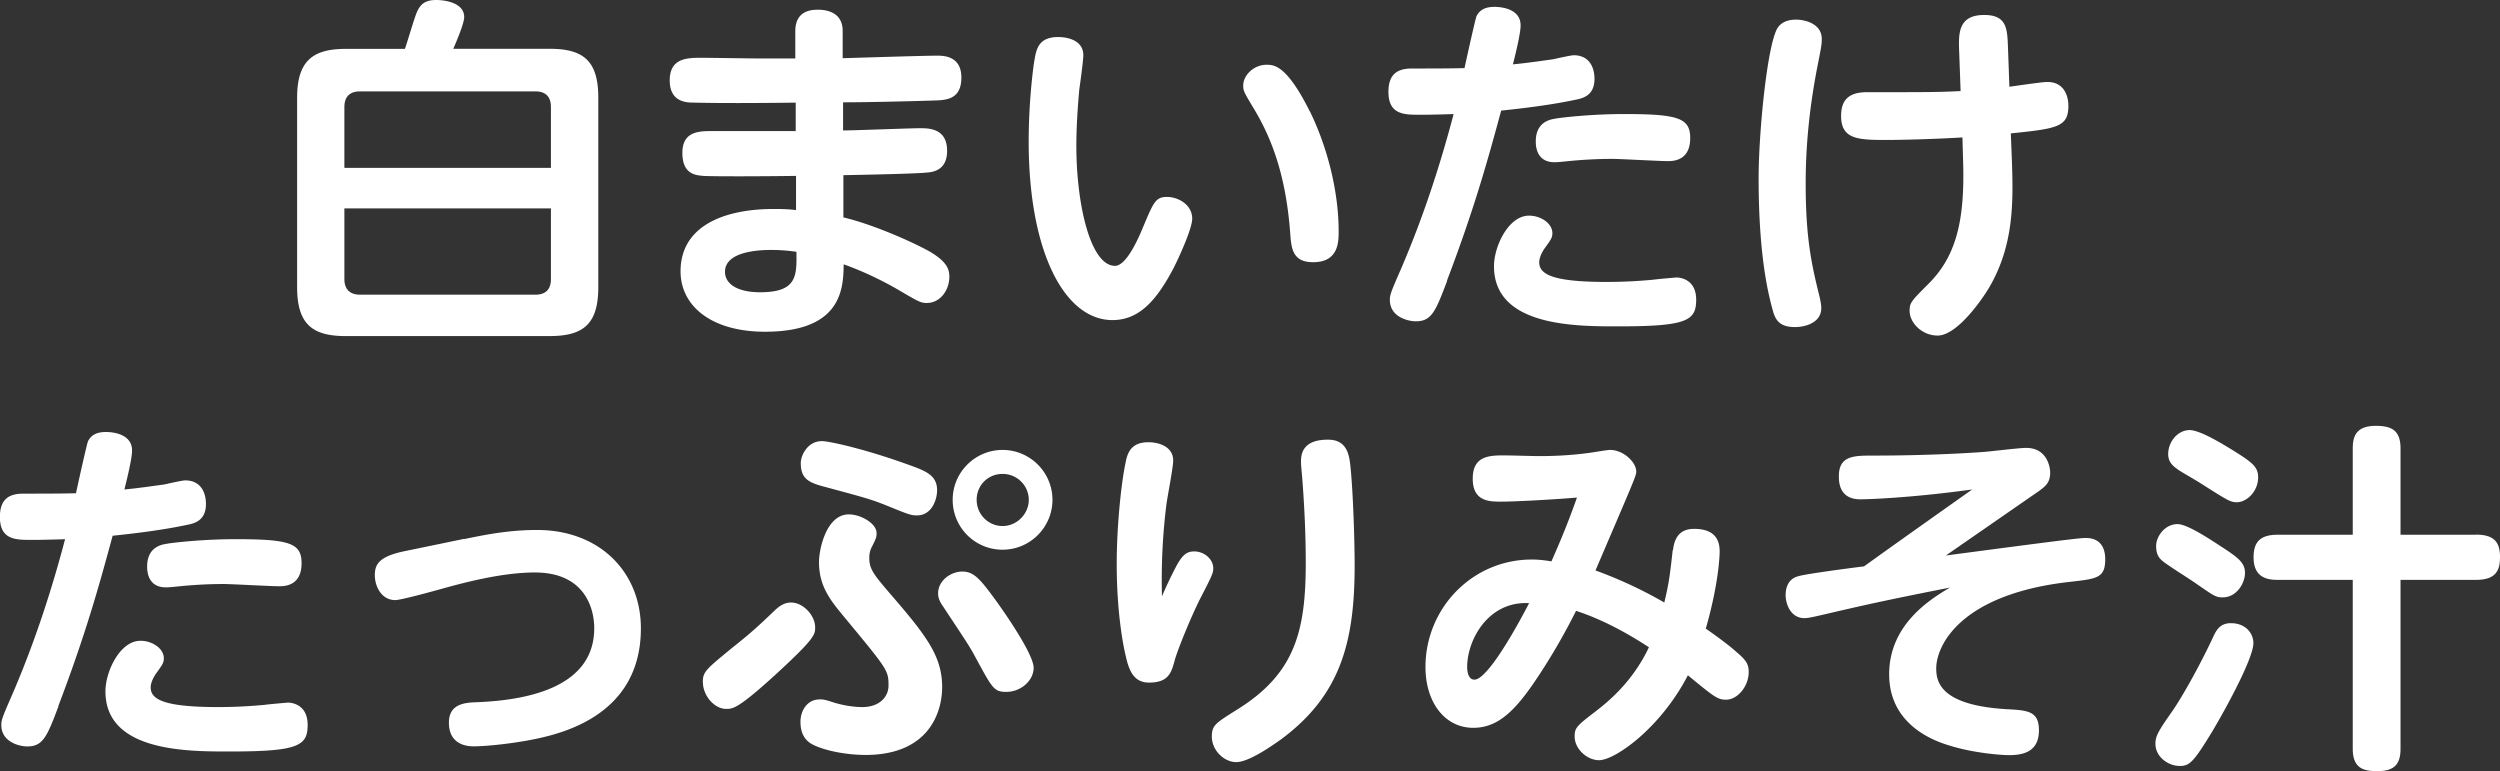 <svg xmlns="http://www.w3.org/2000/svg" width="247.04" height="76.2" viewBox="0 0 247.04 76.2"><rect x="0" y="0" width="247.04" height="76.2" fill="#333333" stroke="none"/><path d="M54.3 4.82c3.31 0 4.82 1.15 4.82 4.82v18.75c0 3.67-1.51 4.82-4.82 4.82H34.18c-3.17 0-4.82-1.04-4.82-4.82V9.65c0-3.74 1.66-4.82 4.82-4.82h5.83c.22-.58.97-3.2 1.22-3.71C41.55.44 41.99 0 43.1 0c.83 0 2.77.25 2.77 1.69 0 .61-.76 2.41-1.08 3.13h9.5zM34.03 16.59h20.41v-6.01c0-1.15-.65-1.55-1.55-1.55H35.58c-1.19 0-1.55.72-1.55 1.55v6.01zm0 4v6.98c0 .94.47 1.55 1.55 1.55h17.31c1.01 0 1.55-.5 1.55-1.55v-6.98H34.03zm49.27-7.7c1.22 0 6.55-.22 7.63-.22.83 0 2.66 0 2.66 2.23 0 2.02-1.51 2.12-2.12 2.16-.29.04-2.2.14-8.13.25v4.17c3.17.76 7.16 2.59 8.6 3.42 1.69 1.01 1.87 1.76 1.87 2.45 0 1.37-.94 2.59-2.23 2.59-.58 0-.79-.11-2.81-1.3-1.48-.86-3.38-1.8-5.4-2.52-.04 2.3-.11 6.66-7.77 6.66-5.33 0-8.35-2.56-8.35-5.97 0-4.46 4.25-6.16 9.21-6.16 1.08 0 1.66.04 2.2.11v-3.38c-2.45.04-8.1.07-9.18 0-.72-.07-2.05-.14-2.05-2.27s1.62-2.16 2.99-2.16h8.21v-2.81c-2.88.04-7.34.07-10.04 0-.76 0-2.41-.04-2.41-2.2s1.66-2.23 3.06-2.23c.94 0 5.15.07 5.97.07h3.38v-2.7c0-2.09 1.66-2.12 2.27-2.12.76 0 2.41.22 2.41 2.09v2.7c1.48-.04 7.99-.25 9.32-.25.61 0 2.41 0 2.41 2.16s-1.48 2.23-2.66 2.27c-2.12.07-6.62.18-9.03.18v2.77zM76.21 24.7c-.72 0-4.57 0-4.57 2.16 0 1.19 1.22 2.02 3.46 2.02 3.64 0 3.64-1.58 3.6-4-.54-.07-1.3-.18-2.48-.18zm30.84-19.23c0 .5-.32 2.84-.4 3.38-.14 1.58-.29 3.6-.29 5.54 0 5.83 1.4 11.88 3.82 11.88 1.01 0 2.09-2.16 2.77-3.82 1.04-2.45 1.22-2.99 2.38-2.99 1.04 0 2.48.72 2.48 2.16 0 .86-1.08 3.35-1.8 4.79-1.69 3.24-3.42 5.22-6.08 5.22-4.75 0-8.28-6.77-8.28-17.64 0-3.82.43-7.31.58-8.1.18-1.04.4-2.23 2.34-2.23.86 0 2.48.29 2.48 1.8zm22.39 5.54c1.66 3.38 2.84 7.78 2.84 11.84 0 1.04 0 3.06-2.52 3.06-2.05 0-2.16-1.37-2.27-2.92-.43-5.69-1.84-9.36-3.6-12.27-.97-1.62-1.04-1.73-1.04-2.27 0-1.01 1.04-2.05 2.3-2.05.72 0 1.98 0 4.28 4.61zM143 27.75c-1.15 3.06-1.55 4-3.1 4-.72 0-2.56-.4-2.56-2.12 0-.5.11-.79 1.12-3.1 2.12-4.93 3.82-10.08 5.18-15.26-1.08.04-2.41.07-3.31.07-1.58 0-3.13 0-3.13-2.27 0-1.91 1.08-2.3 2.34-2.3 1.73 0 3.85 0 5.18-.04.14-.68 1.08-4.93 1.19-5.15.32-.61.86-.9 1.76-.9.97 0 2.59.32 2.59 1.83 0 .72-.43 2.56-.76 3.85 1.51-.14 3.42-.43 3.96-.5.32-.07 1.76-.4 2.05-.4 1.48 0 2.05 1.12 2.05 2.34 0 1.62-1.12 1.91-1.84 2.05-2.34.5-4.97.83-7.38 1.08-1.26 4.64-2.59 9.54-5.36 16.81zm8.1-6.44c1.15 0 2.3.76 2.3 1.73 0 .47-.18.68-.72 1.44-.04.04-.58.79-.58 1.44 0 1.19 1.33 1.94 6.66 1.94 1.87 0 3.42-.11 4.61-.22.18-.04 2.23-.22 2.3-.22.43 0 1.94.22 1.94 2.2 0 2.09-.94 2.63-7.74 2.63-4.25 0-12.24 0-12.24-5.94 0-1.98 1.44-5 3.46-5zm2.7-9.61c1.01-.14 3.67-.43 6.7-.43 5.36 0 6.52.4 6.52 2.38 0 2.27-1.73 2.27-2.23 2.27-.86 0-4.68-.22-5.47-.22-1.66 0-3.24.11-4.32.22s-1.19.11-1.4.11c-1.84 0-1.84-1.73-1.84-2.05 0-1.98 1.48-2.2 2.05-2.27zm21.9-9c.4-.58 1.12-.76 1.76-.76.97 0 2.56.43 2.56 1.91 0 .54-.04.76-.47 2.92-.54 2.84-1.12 6.73-1.12 11.37 0 5.51.61 8.1 1.4 11.3.07.36.14.65.14 1.01 0 1.44-1.58 1.87-2.59 1.87-1.62 0-1.98-.79-2.23-1.76-.36-1.33-1.37-5.11-1.37-12.92 0-4.57.86-13.39 1.91-14.94zm23.11 13.25c.14 4.03.18 8.21-2.16 12.31-.72 1.26-3.24 4.9-5.18 4.9-1.55 0-2.77-1.26-2.77-2.45 0-.79.18-.97 1.76-2.56 2.74-2.66 3.71-6.12 3.53-12.09l-.07-2.48c-2.88.18-6.41.25-7.31.25-2.92 0-4.68 0-4.68-2.38 0-1.73.94-2.34 2.56-2.34 6.26 0 6.98 0 9.25-.11l-.14-3.85c-.07-1.8-.14-3.67 2.48-3.67 2.27 0 2.27 1.44 2.34 3.2l.14 3.89c.58-.07 3.2-.47 3.74-.47 1.84 0 2.09 1.66 2.09 2.34 0 2.09-1.04 2.27-5.69 2.74l.11 2.77zM5.79 69.76c-1.15 3.06-1.55 4-3.1 4-.72 0-2.56-.4-2.56-2.12 0-.5.11-.79 1.12-3.1 2.12-4.93 3.82-10.08 5.18-15.26-1.08.04-2.41.07-3.31.07-1.58 0-3.13 0-3.13-2.27 0-1.91 1.08-2.3 2.34-2.3 1.73 0 3.85 0 5.18-.04.14-.68 1.08-4.93 1.19-5.15.32-.61.86-.9 1.76-.9.97 0 2.59.32 2.59 1.83 0 .72-.43 2.56-.76 3.85 1.51-.14 3.42-.43 3.96-.5.32-.07 1.76-.4 2.05-.4 1.48 0 2.05 1.12 2.05 2.34 0 1.62-1.12 1.91-1.84 2.05-2.34.5-4.97.83-7.38 1.08-1.26 4.64-2.59 9.54-5.36 16.81zm8.1-6.44c1.15 0 2.3.76 2.3 1.73 0 .47-.18.68-.72 1.44-.04.04-.58.79-.58 1.44 0 1.19 1.33 1.94 6.66 1.94 1.87 0 3.42-.11 4.61-.22.18-.04 2.23-.22 2.3-.22.43 0 1.94.22 1.94 2.2 0 2.09-.94 2.63-7.74 2.63-4.25 0-12.24 0-12.24-5.94 0-1.98 1.44-5 3.46-5zm2.7-9.61c1.01-.14 3.67-.43 6.7-.43 5.36 0 6.51.4 6.51 2.38 0 2.27-1.73 2.27-2.23 2.27-.86 0-4.68-.22-5.47-.22-1.66 0-3.24.11-4.32.22s-1.19.11-1.4.11c-1.84 0-1.84-1.73-1.84-2.05 0-1.98 1.48-2.2 2.05-2.27zm29.28-.44c1.94-.4 4.32-.9 7.2-.9 6.19 0 10.26 4.17 10.26 9.72 0 9.07-8.67 10.62-11.41 11.12-2.3.4-4.28.54-5.08.54-.43 0-2.48 0-2.48-2.34 0-1.91 1.66-1.98 2.77-2.02 5.58-.22 11.59-1.73 11.59-7.31 0-2.02-.97-5.51-5.87-5.51-3.42 0-7.42 1.12-9.47 1.69-1.44.4-3.85 1.04-4.32 1.04-1.37 0-2.02-1.37-2.02-2.45 0-1.01.32-1.84 2.92-2.38l5.9-1.22zm23.58 14.15c0-1.04.29-1.26 2.92-3.42 1.76-1.4 2.41-1.98 4.25-3.74.47-.43.94-.72 1.55-.72 1.22 0 2.38 1.3 2.38 2.45 0 .72 0 1.08-4 4.75-3.64 3.31-4.14 3.31-4.79 3.31-1.19 0-2.3-1.33-2.3-2.63zm11.48 1.69c.4 0 .5 0 1.4.29 1.15.36 2.2.47 2.88.47 1.73 0 2.59-1.04 2.59-2.12 0-1.51-.07-1.58-4.46-6.88-1.3-1.58-2.41-2.95-2.41-5.33 0-1.26.72-4.71 2.95-4.71 1.19 0 2.74.9 2.74 1.84 0 .43-.07.58-.43 1.3-.18.32-.29.68-.29 1.15 0 1.15.43 1.66 2.45 4 3.31 3.85 4.75 5.83 4.75 8.78 0 2.38-1.22 6.66-7.49 6.7-2.41 0-4.57-.58-5.47-1.12-.94-.58-1.04-1.58-1.04-2.16 0-1.15.72-2.2 1.84-2.2zm.29-25.52c.72 0 4.32.79 8.68 2.38 1.73.61 2.7 1.08 2.7 2.48 0 .94-.54 2.48-1.98 2.48-.58 0-.79-.07-2.92-.94-1.69-.68-2.16-.79-6.41-1.94-1.48-.4-2.16-.83-2.16-2.3 0-.72.65-2.16 2.09-2.16zm15.26 21.53c-.68-1.3-1.08-1.84-3.28-5.18-.25-.36-.5-.76-.5-1.3 0-1.3 1.29-2.16 2.38-2.16s1.69.61 3.24 2.74c1.26 1.73 3.82 5.51 3.82 6.77s-1.26 2.38-2.7 2.38c-1.19 0-1.37-.32-2.95-3.24zM104 49.39c0 2.7-2.2 4.93-4.93 4.93s-4.93-2.2-4.93-4.93 2.23-4.93 4.93-4.93 4.93 2.2 4.93 4.93zm-7.49 0c0 1.44 1.15 2.59 2.56 2.59s2.59-1.19 2.59-2.59-1.15-2.56-2.59-2.56-2.56 1.12-2.56 2.56zm19.71 6.58c.65-1.19 1.08-1.48 1.8-1.48.97 0 1.87.76 1.87 1.66 0 .47-.11.72-1.3 3.02-.97 1.94-2.27 5.15-2.52 6.12-.32 1.15-.58 2.16-2.52 2.16-1.37 0-1.94-.94-2.3-2.59-.18-.72-.9-4.03-.9-9.14 0-3.71.43-7.85.86-9.93.18-.97.5-2.09 2.27-2.09 1.15 0 2.45.5 2.45 1.8 0 .72-.61 3.78-.68 4.43-.5 4.07-.47 7.2-.43 9 .25-.61.9-2.02 1.4-2.95zm17.24-9.72c.22 2.12.4 6.77.4 9.65 0 7.56-1.4 12.85-7.34 17.21-.47.32-3.02 2.2-4.36 2.2-1.19 0-2.41-1.15-2.41-2.52 0-1.12.36-1.33 2.48-2.66 5.69-3.53 6.8-7.67 6.8-14.51 0-2.81-.14-5.76-.36-8.53-.07-.76-.11-1.12-.11-1.48 0-.68.11-2.23 2.81-2.16 1.8.07 1.98 1.62 2.09 2.81zm31.86 8.1c.14-1.19.65-2.09 2.09-2.09 2.27 0 2.52 1.37 2.52 2.23 0 .22-.04 2.99-1.37 7.63 1.66 1.15 2.63 1.94 3.02 2.3.94.79 1.22 1.19 1.22 1.98 0 1.44-1.12 2.74-2.23 2.74-.83 0-1.12-.22-3.78-2.41-2.7 5.22-7.2 8.39-8.78 8.39-1.19 0-2.41-1.12-2.41-2.34 0-.86.18-1.04 2.12-2.52 1.01-.79 3.56-2.77 5.22-6.3-2.09-1.37-4.57-2.74-7.2-3.6a62.504 62.504 0 01-3.46 6.05c-2.27 3.49-4.03 5.51-6.7 5.51-2.81 0-4.72-2.52-4.72-6.01 0-5.79 4.61-10.62 10.51-10.62.79 0 1.48.11 1.94.18.54-1.26 1.37-3.06 2.52-6.3-2.74.22-6.19.4-7.49.4-1.15 0-2.81 0-2.81-2.27s1.66-2.3 3.13-2.3c.54 0 2.88.07 3.35.07.76 0 2.7 0 5.04-.32.32-.04 1.76-.29 2.05-.29 1.3 0 2.59 1.19 2.59 2.16 0 .4-.43 1.33-4.03 9.75 3.17 1.15 5.62 2.48 6.8 3.17.47-1.98.54-2.59.83-5.18zM144.98 65.9c0 .29.04 1.26.72 1.26 1.3 0 4.21-5.25 5.4-7.56-4.07-.22-6.12 3.67-6.12 6.3zm47.32-11.01c11.7-1.55 13.28-1.73 13.79-1.73 1.76 0 1.94 1.4 1.94 2.09 0 1.83-.76 1.94-3.35 2.23-10.98 1.19-13.35 6.33-13.35 8.57 0 1.4.5 3.64 6.95 4.03 2.09.11 3.2.18 3.2 2.09 0 2.23-1.73 2.45-2.99 2.45-.47 0-3.17-.14-5.69-.9-1.22-.36-6.12-1.83-6.12-7.09 0-4.79 3.85-7.31 6.01-8.57-1.98.4-5.76 1.12-10.12 2.12-3.42.79-3.78.9-4.28.9-1.3 0-1.84-1.33-1.84-2.27 0-1.48.94-1.8 1.26-1.87.65-.22 5.51-.86 6.48-.97 3.31-2.38 7.13-5.08 10.69-7.6-6.3.86-10.4.97-11.05.97-2.12 0-2.12-1.76-2.12-2.3 0-2.02 1.51-2.02 3.38-2.02 5.26 0 9.54-.25 10.91-.36.61-.04 3.53-.4 4.21-.4 2.09 0 2.38 1.91 2.38 2.45 0 1.04-.5 1.4-1.51 2.09l-8.78 6.08zm30.37 8.67c0 1.4-2.45 6.01-4.1 8.78-1.8 2.95-2.2 3.35-3.17 3.35-1.15 0-2.41-.9-2.41-2.2 0-.83.4-1.4 1.76-3.35.86-1.26 2.59-4.28 3.96-7.23.29-.61.65-1.33 1.73-1.33 1.48 0 2.23 1.01 2.23 1.98zm-7.49-11.77c.97 0 3.28 1.55 4.28 2.2 1.73 1.12 2.38 1.62 2.38 2.63s-.83 2.41-2.2 2.41c-.68 0-.86-.14-2.48-1.26-.86-.61-2.34-1.51-3.24-2.16-.5-.36-.86-.72-.86-1.66s.86-2.16 2.12-2.16zm1.19-9.29c1.04 0 3.31 1.4 4.36 2.05 1.91 1.19 2.41 1.62 2.41 2.63 0 1.33-1.08 2.45-2.12 2.45-.61 0-.9-.18-3.56-1.87-.32-.22-1.91-1.12-2.2-1.33-.4-.29-1.01-.68-1.01-1.55 0-1.26.97-2.38 2.12-2.38zm28.29 10.33c1.84 0 2.38.79 2.38 2.2 0 1.3-.36 2.27-2.38 2.27h-7.45V74c0 1.55-.65 2.2-2.27 2.2-1.26 0-2.45-.18-2.45-2.2V57.3h-7.42c-1.08 0-2.38-.25-2.38-2.23 0-1.51.65-2.23 2.38-2.23h7.42v-8.53c0-1.08.25-2.23 2.27-2.23 1.55 0 2.45.43 2.45 2.23v8.53h7.45z" fill="#fff"/></svg>